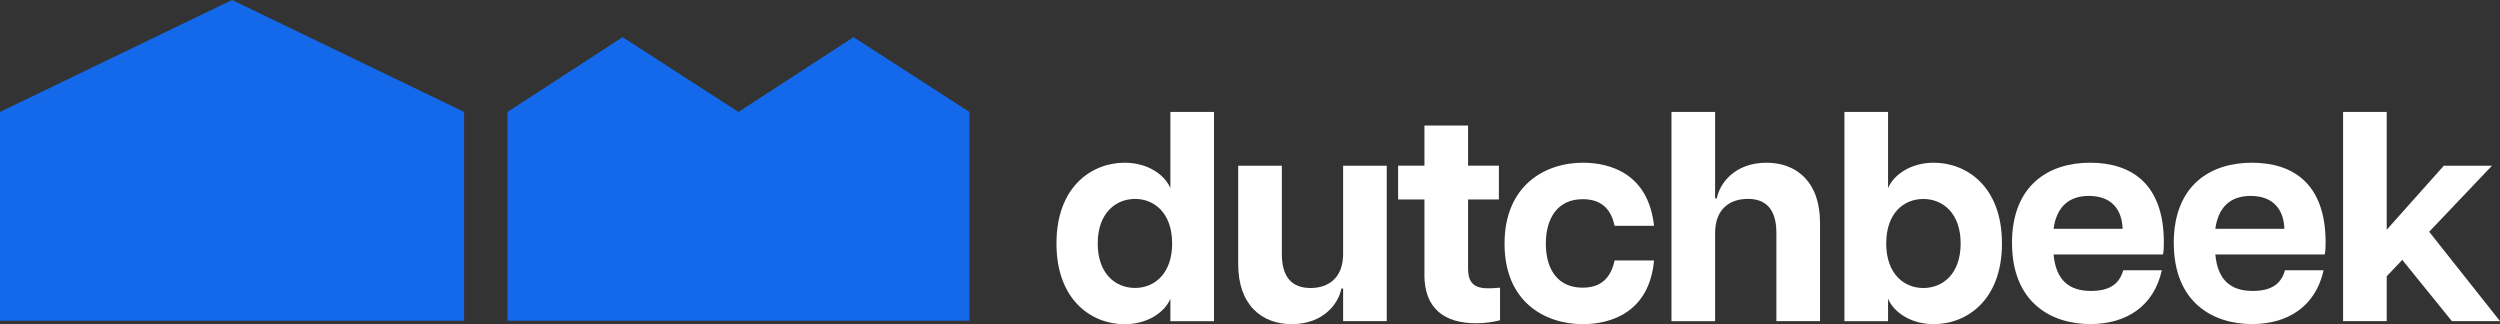 <?xml version="1.0" encoding="UTF-8"?> <svg xmlns="http://www.w3.org/2000/svg" id="Layer_1" data-name="Layer 1" viewBox="0 0 366.74 47.55"><rect x="0" y="0" width="366.74" height="47.55" fill="#333333" stroke="none"/><defs><style> .cls-1 { fill: #fff; } .cls-2 { fill: #1369ea; } </style></defs><g><path class="cls-1" d="m154.98,35.71c0-8.38,5.22-11.84,10-11.84,3.38,0,5.88,1.75,6.71,3.73v-11.18h6.4v30.7h-6.4v-3.29c-.83,1.97-3.33,3.73-6.71,3.73-4.78,0-10-3.46-10-11.84Zm11.53,6.53c2.81,0,5.44-2.06,5.44-6.53s-2.63-6.53-5.44-6.53-5.48,2.06-5.48,6.53,2.63,6.53,5.48,6.53Z"></path><path class="cls-1" d="m192.25,42.25c2.68,0,4.78-1.53,4.78-5v-12.94h6.4v22.8h-6.4v-4.78h-.26c-.39,2.15-2.59,5.22-7.28,5.22-4.43,0-7.85-2.85-7.85-8.77v-14.47h6.4v12.94c0,3.47,1.53,5,4.21,5Z"></path><path class="cls-1" d="m208.96,40.27v-11.01h-3.86v-4.96h3.86v-5.88h6.4v5.88h4.52v4.96h-4.52v10.09c0,1.75.53,2.94,2.89,2.94.48,0,.88,0,1.8-.09v4.78c-1.01.26-2.24.44-3.51.44-4.56,0-7.59-2.06-7.59-7.15Z"></path><path class="cls-1" d="m220.71,35.75c0-8.51,5.88-11.88,11.49-11.88,3.99,0,9.6,1.58,10.44,9.25h-5.79c-.57-2.76-2.24-3.9-4.69-3.9-3.64,0-5.39,2.76-5.39,6.53s1.75,6.45,5.39,6.45c2.54,0,4.12-1.27,4.69-3.99h5.79c-.7,7.67-6.4,9.34-10.44,9.34-5.61,0-11.49-3.29-11.49-11.8Z"></path><path class="cls-1" d="m256.38,29.18c-2.68,0-4.78,1.53-4.78,5v12.94h-6.4v-30.7h6.4v12.67h.26c.39-2.15,2.59-5.22,7.28-5.22,4.43,0,7.85,2.85,7.85,8.77v14.47h-6.4v-12.94c0-3.47-1.53-5-4.21-5Z"></path><path class="cls-1" d="m276.97,43.83v3.29h-6.4v-30.7h6.4v11.18c.83-1.97,3.33-3.73,6.71-3.73,4.78,0,10,3.46,10,11.84s-5.22,11.84-10,11.84c-3.38,0-5.88-1.75-6.71-3.73Zm5.17-1.58c2.85,0,5.48-2.06,5.48-6.53s-2.63-6.53-5.48-6.53-5.44,2.06-5.44,6.53,2.63,6.53,5.44,6.53Z"></path><path class="cls-1" d="m295.15,35.67c0-8.51,5.39-11.8,11.45-11.8s10.83,3.07,10.83,11.71c0,.83-.04,1.27-.13,1.75h-16.05c.35,3.81,2.32,5.35,5.48,5.35,2.94,0,4.21-1.18,4.74-3.03h5.66c-1.14,5.22-5.17,7.89-10.48,7.89-5.79,0-11.49-3.2-11.49-11.88Zm16.23-2.11c-.09-2.63-1.45-4.82-4.96-4.82-2.98,0-4.74,1.67-5.17,4.82h10.13Z"></path><path class="cls-1" d="m318.88,35.67c0-8.51,5.39-11.8,11.45-11.8s10.83,3.07,10.83,11.71c0,.83-.04,1.27-.13,1.75h-16.05c.35,3.81,2.32,5.35,5.48,5.35,2.94,0,4.21-1.18,4.74-3.03h5.66c-1.14,5.22-5.17,7.89-10.48,7.89-5.79,0-11.49-3.2-11.49-11.88Zm16.23-2.11c-.09-2.63-1.45-4.82-4.96-4.82-2.98,0-4.74,1.67-5.17,4.82h10.13Z"></path><path class="cls-1" d="m343.72,16.42h6.4v17.28l8.38-9.39h7.06l-9.21,9.69,10.39,13.11h-7.06l-7.28-8.99-2.28,2.41v6.58h-6.4v-30.7Z"></path></g><polygon class="cls-2" points="68.08 47.05 0 47.05 0 16.42 34.04 0 68.08 16.42 68.08 47.05"></polygon><path class="cls-2" d="m74.45,16.42l16.88-10.97,17,10.97,16.88-10.97,17,10.97c.01.27,0,30.63,0,30.63h-67.76v-30.63Z"></path></svg> 